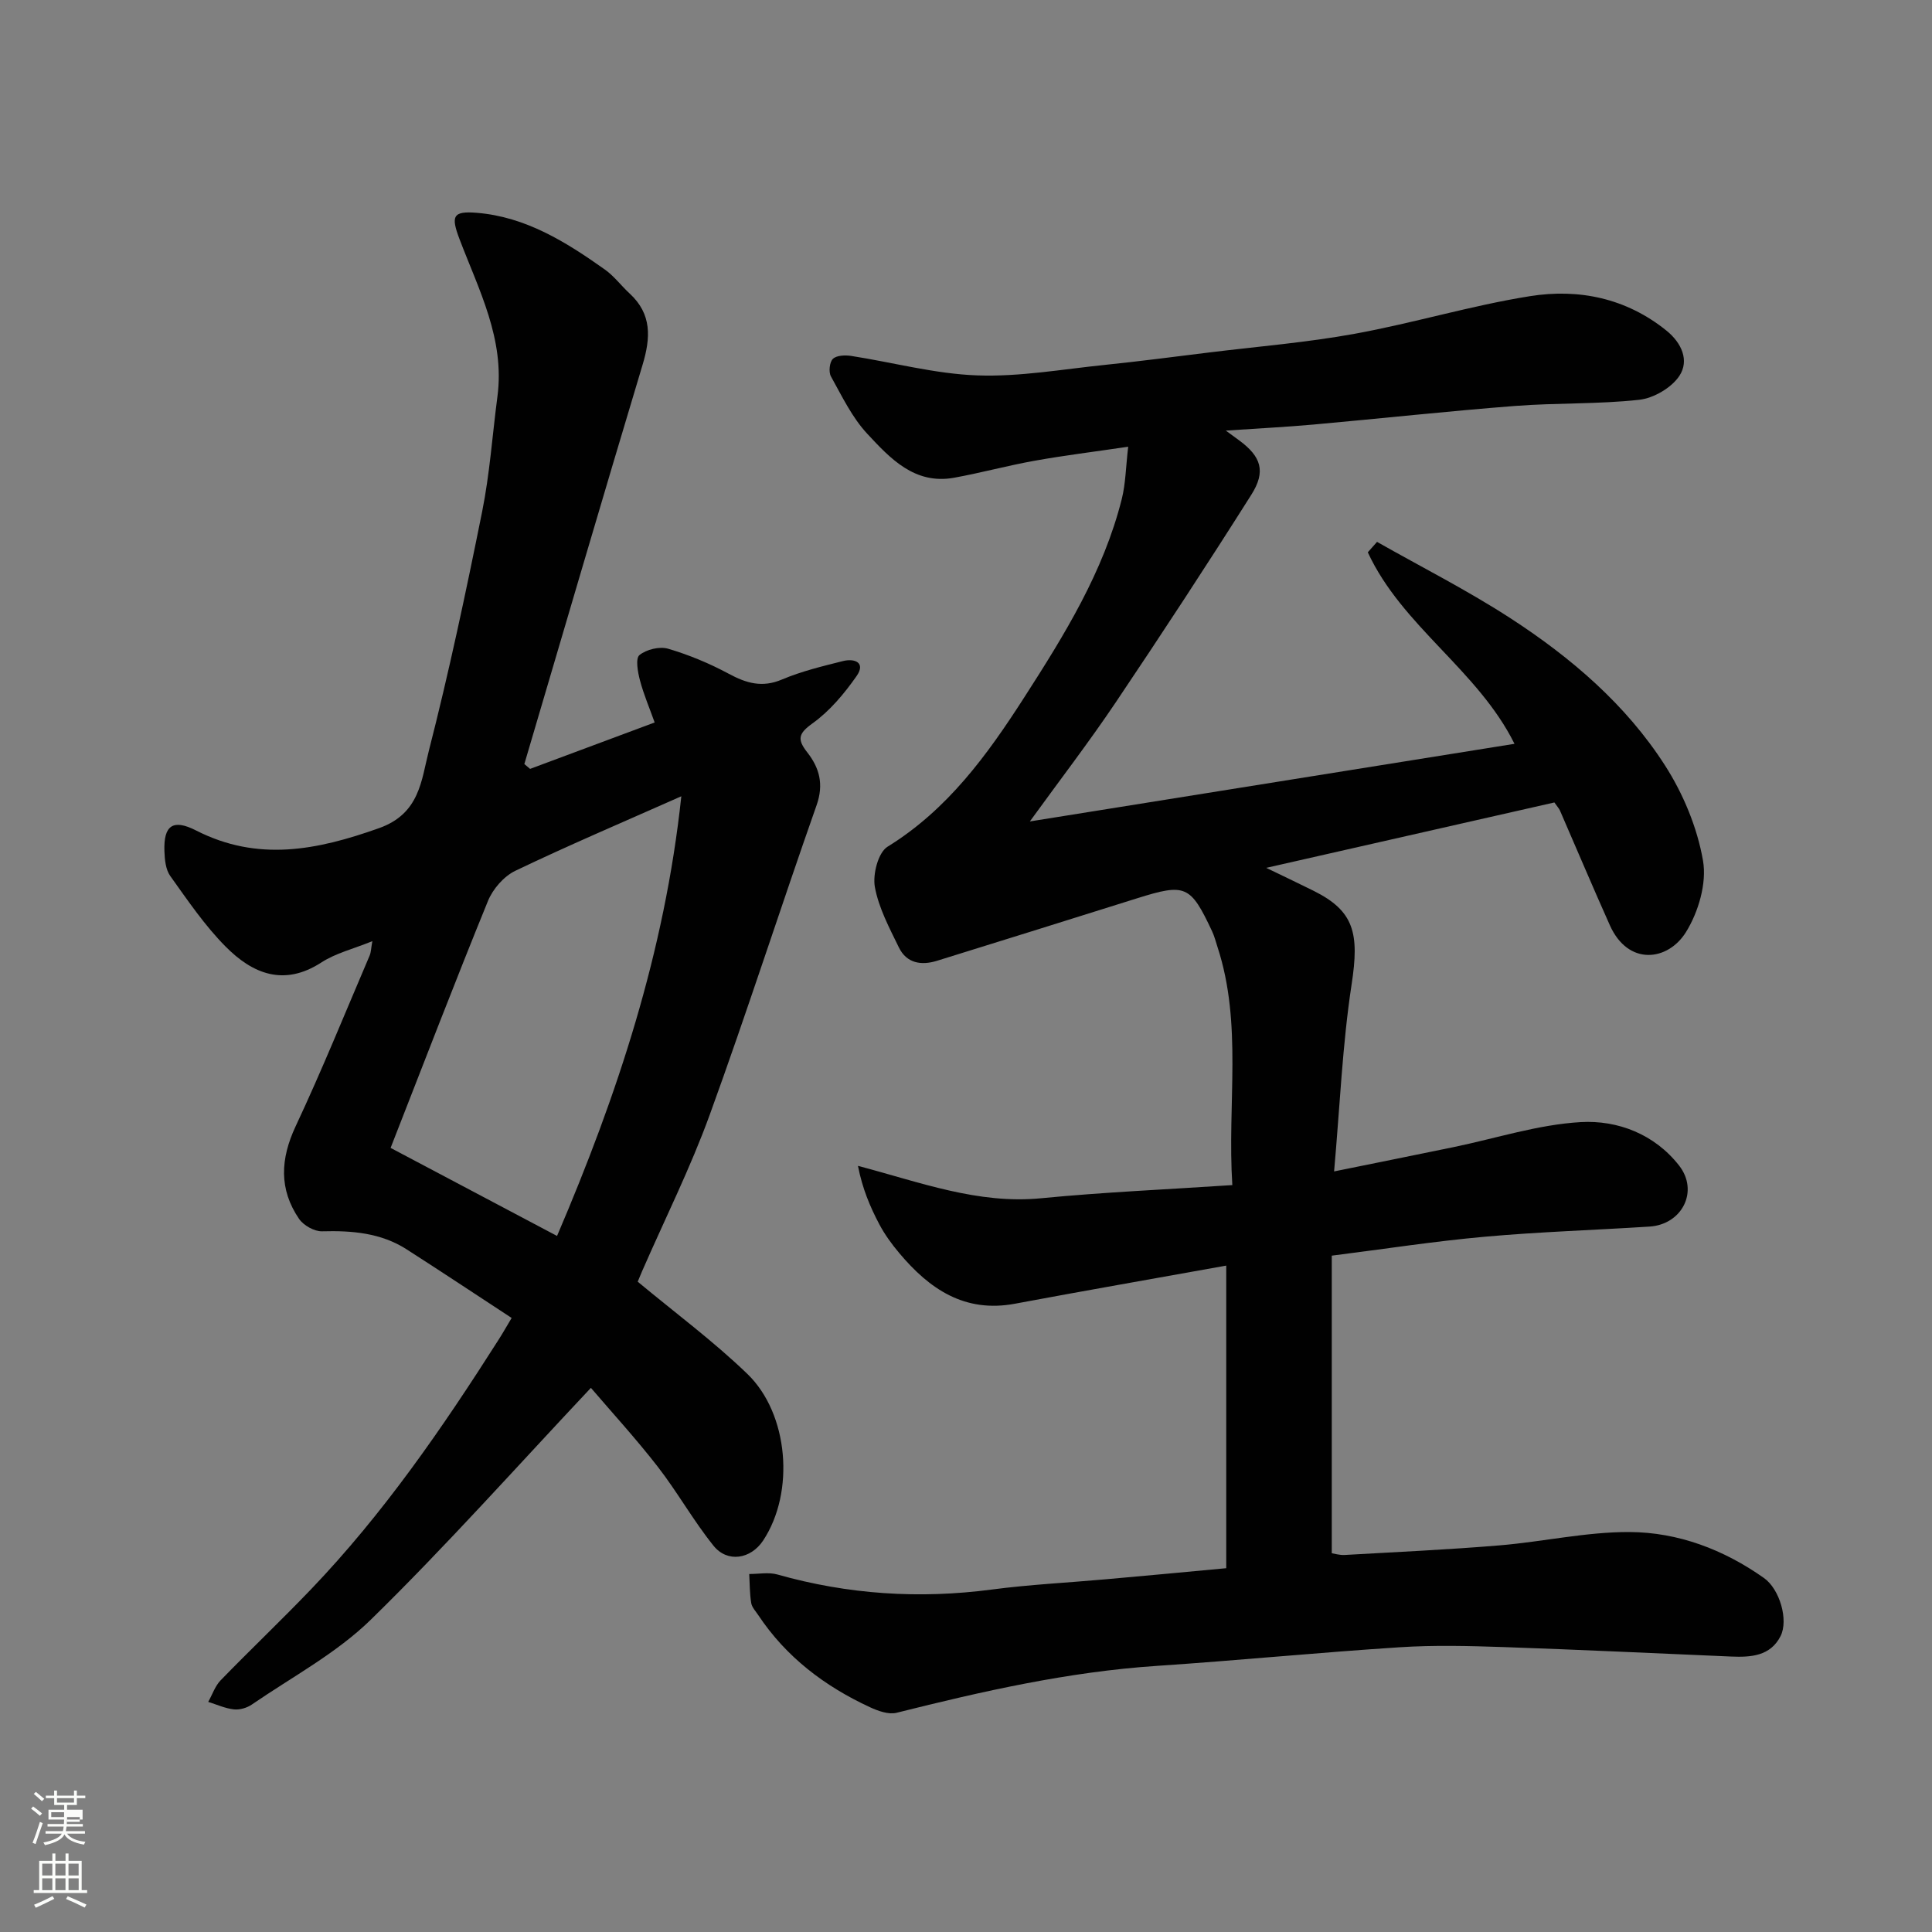 <svg enable-background="new 0 0 400 400" viewBox="0 0 400 400" xmlns="http://www.w3.org/2000/svg"><rect x="0" y="0" width="400" height="400" fill="#808080" stroke="none"/><path d="m6.44 374.46.42-.45c.65.47 1.27.95 1.85 1.44l-.45.49c-.65-.56-1.25-1.06-1.82-1.48m.93 7.33-.63-.26c.55-1.36 1.05-2.8 1.52-4.33.19.1.38.19.59.27-.46 1.29-.95 2.73-1.48 4.32m-.38-10.38.44-.42c.43.34 1.01.82 1.74 1.44l-.49.49c-.53-.51-1.09-1.01-1.69-1.51m2.5.35h1.72v-1.04h.59v1.04h3.52v-1.04h.59v1.04h1.75v.53h-1.75v1.42h-2.03v.97h3.22v2.03h-3.24c0 .35-.01.66-.03.93h3.32v.53h-3.37c-.03.27-.08.58-.15.94h3.96v.53h-3.71c.67.92 1.93 1.48 3.79 1.68-.13.24-.23.44-.29.59-2.13-.38-3.48-1.08-4.04-2.12-.43.97-1.77 1.72-4.03 2.23-.09-.19-.2-.37-.33-.55 2.1-.42 3.37-1.03 3.81-1.83h-3.36v-.53h3.58c.08-.29.13-.61.16-.94h-3.33v-.53h3.39c.02-.27.04-.58.04-.93h-3.23v-2.03h3.25v-.97h-2.07v-1.42h-1.73zm1.12 3.44v1h2.65c.01-.3.02-.44.01-.4v-.25-.35zm1.19-2h3.52v-.91h-3.52zm4.71 3h-2.63v.59c0 .15-.01.28-.01.4h2.64v-1.99z" fill="#fbfcfa"/><path d="m13.56 383.74h.63v1.52h2.72v6.07h1.13v.6h-11.06v-.6h1.13v-6.07h2.73v-1.52h.63v1.52h2.1v-1.52zm-2.69 8.83.38.56c-1.24.63-2.53 1.25-3.85 1.85-.1-.21-.21-.42-.34-.63 1.36-.55 2.63-1.15 3.81-1.78m-2.13-4.27h2.1v-2.45h-2.1zm0 3.04h2.1v-2.46h-2.1zm2.72-3.04h2.1v-2.45h-2.1zm0 3.04h2.1v-2.46h-2.1zm6.07 3.6c-1.41-.71-2.7-1.3-3.86-1.78l.35-.56c1.45.62 2.75 1.19 3.88 1.72zm-1.25-9.09h-2.1v2.45h2.1zm-2.09 5.49h2.1v-2.46h-2.1z" fill="#fbfcfa"/><g fill="#010101"><path d="m253.88 324.68c0-20.9 0-41.37 0-62.65-14.72 2.65-29.25 5.18-43.74 7.89-10.42 1.95-17.7-3.04-23.93-10.45-1.57-1.86-3.04-3.88-4.17-6.02-1.9-3.6-3.49-7.36-4.41-12.07 12.86 3.38 24.83 7.99 37.98 6.7 12.92-1.26 25.91-1.81 39.53-2.72-1.08-16.91 2.16-33.33-3.08-49.33-.35-1.08-.63-2.2-1.11-3.22-4.48-9.55-5.51-9.97-15.55-6.82-13.79 4.33-27.59 8.65-41.4 12.93-3.25 1.01-6.29.53-7.89-2.75-1.97-4.05-4.19-8.19-4.98-12.53-.47-2.62.68-7.14 2.63-8.34 12.45-7.68 20.66-19.02 28.31-30.93 8.3-12.91 16.4-25.97 20.19-41.09.79-3.17.82-6.52 1.32-10.79-7.1 1.05-13.24 1.8-19.31 2.89-5.61 1-11.12 2.51-16.73 3.53-8.18 1.48-13.24-4.01-17.99-9.11-3.14-3.37-5.23-7.77-7.51-11.86-.51-.92-.3-2.97.4-3.64.77-.74 2.54-.8 3.79-.61 8.7 1.35 17.36 3.72 26.09 4.03 8.8.32 17.68-1.28 26.5-2.18 7.17-.74 14.32-1.68 21.48-2.56 10.08-1.24 20.23-2.06 30.21-3.88 12.15-2.21 24.06-5.84 36.24-7.78 10.11-1.61 19.91.39 28.26 7.12 3.19 2.57 4.76 6.22 2.7 9.36-1.62 2.47-5.32 4.63-8.31 4.97-8.53.94-17.2.61-25.77 1.28-13.92 1.08-27.8 2.6-41.71 3.85-5.72.51-11.45.8-18.13 1.25 1.38 1.01 2.07 1.52 2.76 2.02 4.54 3.34 5.6 6.4 2.53 11.25-9.15 14.47-18.53 28.8-28.08 43-5.55 8.25-11.62 16.15-17.78 24.65 33.69-5.4 66.98-10.73 100.34-16.07-7.58-15.27-23.3-24.34-30.37-39.65.64-.72 1.27-1.44 1.91-2.16 9.26 5.25 18.79 10.07 27.7 15.86 12.48 8.11 23.83 17.81 31.92 30.42 3.78 5.89 6.68 12.87 7.87 19.72.81 4.66-.95 10.65-3.54 14.81-3.72 5.97-11.93 7.06-15.74-1.42-3.53-7.88-6.88-15.83-10.33-23.75-.19-.44-.55-.81-1.16-1.69-19.41 4.41-38.97 8.85-59.66 13.54 4.14 2 7.01 3.36 9.86 4.78 8.32 4.16 9.45 8.73 7.82 19.32-1.91 12.47-2.42 25.15-3.63 38.75 9.18-1.86 16.96-3.43 24.73-5.03 8.77-1.81 17.48-4.67 26.33-5.18 7.67-.44 15.31 2.51 20.38 9.01 4.13 5.3.61 12.19-6.14 12.62-11.36.73-22.75 1.08-34.08 2.1-10.39.93-20.72 2.53-31.7 3.92v61.61c.5.07 1.6.42 2.67.36 10.7-.61 21.42-1.1 32.1-1.99 8.98-.75 17.93-2.8 26.88-2.76 10.06.05 19.5 3.63 27.83 9.52 3.26 2.3 5.13 8.72 3.42 12.06-2.11 4.12-6.14 4.37-10.2 4.2-15.7-.67-31.39-1.42-47.09-1.96-7.19-.24-14.42-.43-21.59.04-16.75 1.08-33.46 2.73-50.21 3.85-18.35 1.22-36.15 5.26-53.9 9.71-1.66.42-3.86-.38-5.55-1.16-9.34-4.33-17.33-10.37-23.1-19.06-.54-.81-1.32-1.62-1.46-2.51-.32-1.97-.3-4-.41-6 1.95.01 4.01-.41 5.82.1 14.62 4.14 29.39 5.1 44.45 3.11 7.82-1.03 15.73-1.41 23.59-2.12 8.12-.71 16.28-1.49 24.9-2.29z"/><path d="m109.75 159.19c8.64-3.22 17.28-6.44 25.79-9.61-1.02-2.87-2.25-5.73-3.04-8.71-.46-1.72-.96-4.54-.11-5.24 1.43-1.17 4.16-1.84 5.93-1.32 4.32 1.27 8.57 3.04 12.55 5.18 3.66 1.97 6.93 2.94 11.04 1.19 4.02-1.7 8.34-2.74 12.6-3.81 2.47-.62 4.78.33 2.83 3.11-2.54 3.63-5.55 7.23-9.11 9.78-2.97 2.13-3.2 3.32-1.1 6 2.51 3.2 3.47 6.6 1.94 10.94-7.51 21.32-14.41 42.87-22.13 64.11-4 11.01-9.27 21.55-13.97 32.31-.38.88-.74 1.77-.94 2.24 7.78 6.47 15.68 12.32 22.7 19.09 8.54 8.23 9.9 24.47 3.27 34.5-2.55 3.86-7.4 4.66-10.28 1.07-4.18-5.2-7.47-11.11-11.56-16.38-4.54-5.84-9.55-11.31-13.82-16.3-15.36 16.32-29.92 32.69-45.55 47.98-7.13 6.98-16.33 11.87-24.67 17.6-1.01.69-2.5 1.12-3.69.99-1.81-.2-3.55-1-5.32-1.55.84-1.5 1.41-3.26 2.56-4.46 6.15-6.34 12.56-12.42 18.67-18.8 15.03-15.68 27.28-33.48 38.89-51.73.85-1.33 1.63-2.71 2.7-4.5-7.27-4.76-14.46-9.54-21.73-14.2-5.35-3.43-11.33-3.91-17.53-3.74-1.59.04-3.82-1.22-4.75-2.57-4.19-6.14-3.88-12.41-.71-19.18 5.45-11.62 10.27-23.53 15.32-35.34.3-.7.29-1.52.56-2.98-3.91 1.59-7.57 2.47-10.56 4.41-7.78 5.04-14.26 2.31-19.8-3.27-4.35-4.38-7.88-9.6-11.49-14.65-.95-1.33-1.14-3.4-1.2-5.15-.18-5.32 1.77-6.7 6.55-4.26 12.8 6.53 25.05 4.09 37.91-.49 8.41-3 8.72-9.89 10.27-15.94 4.2-16.39 7.71-32.97 11.05-49.57 1.58-7.85 2.12-15.9 3.17-23.86 1.56-11.85-3.85-22.04-7.84-32.54-1.82-4.79-1.44-5.89 3.56-5.48 10.12.82 18.47 6.03 26.5 11.73 1.94 1.37 3.41 3.38 5.18 5.01 4.6 4.25 4.32 9.15 2.66 14.69-8.28 27.53-16.35 55.13-24.49 82.7.4.34.8.67 1.19 1zm-28.88 78.47c11.62 6.14 22.78 12.05 34.46 18.23 12.48-29.16 22.29-58.77 25.73-91.03-12.4 5.5-23.5 10.22-34.37 15.43-2.37 1.14-4.65 3.76-5.66 6.24-6.87 16.84-13.39 33.82-20.16 51.13z"/></g></svg>